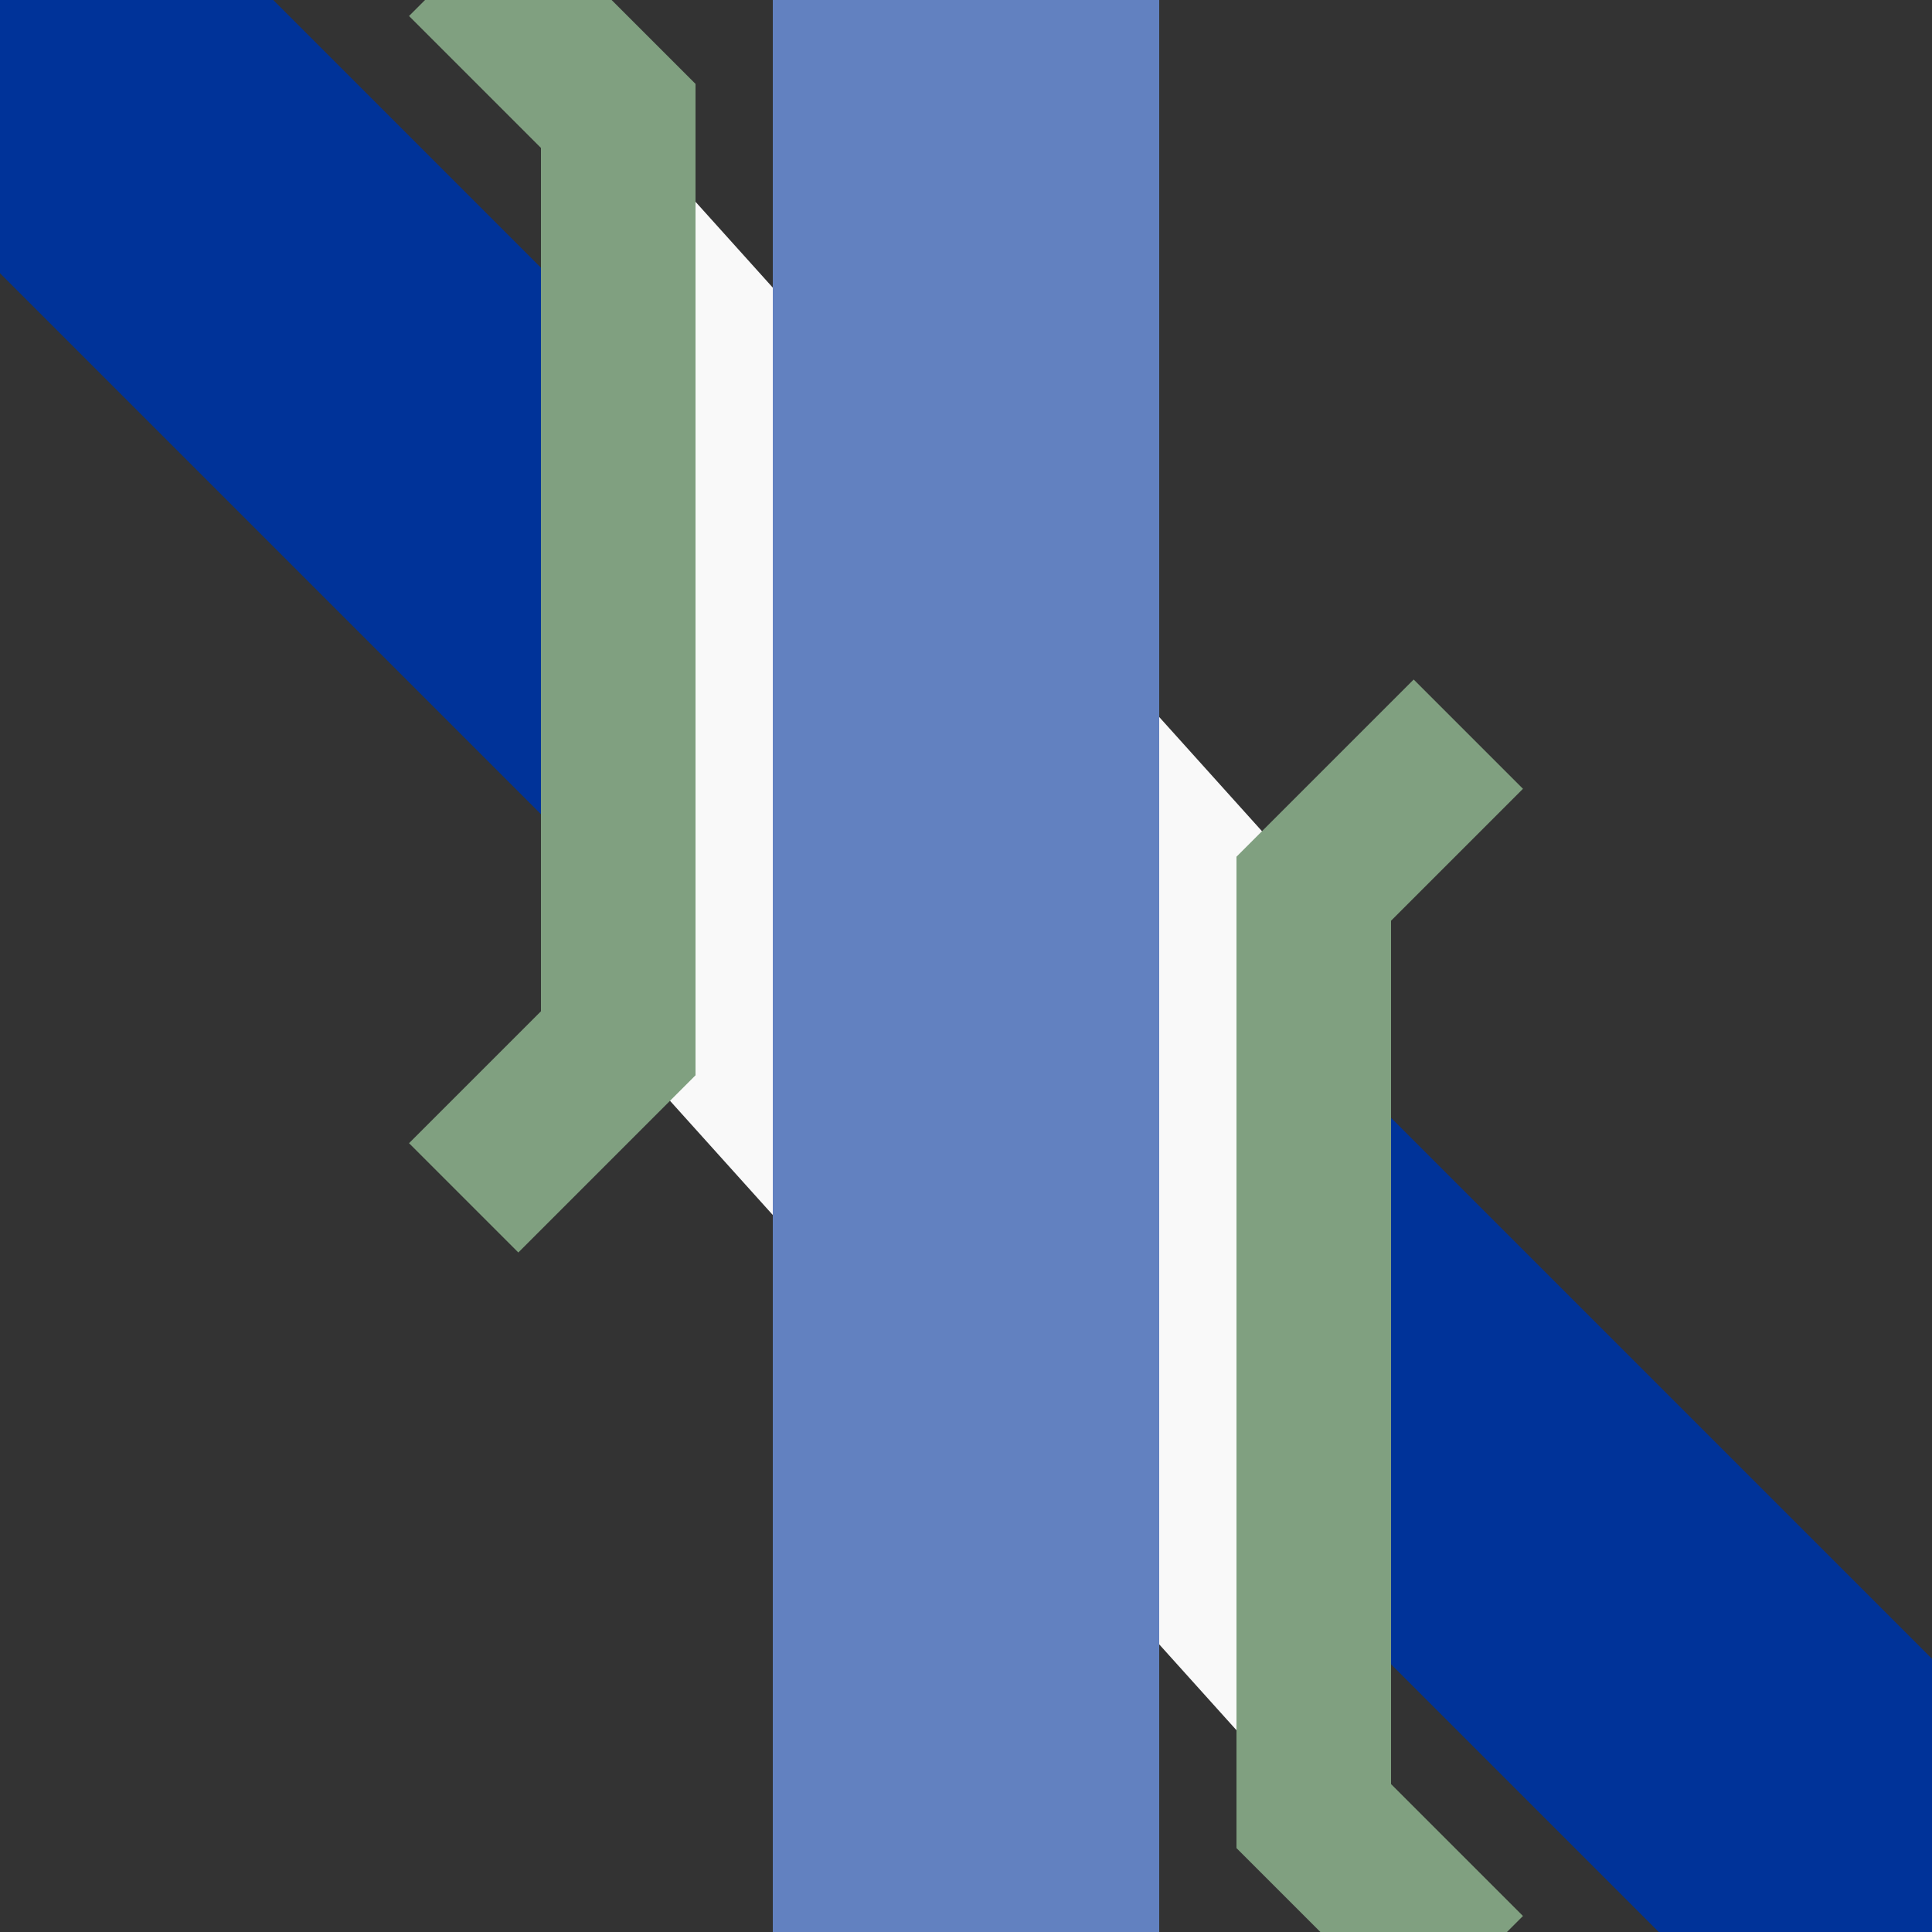<?xml version="1.0" encoding="iso-8859-1"?>
<!-- Drawn by Useddenim -->
<!DOCTYPE svg PUBLIC "-//W3C//DTD SVG 1.1//EN" "http://www.w3.org/Graphics/SVG/1.1/DTD/svg11.dtd">
<svg xmlns="http://www.w3.org/2000/svg" width="500" height="500" viewBox="0 0 500 500">
<rect x="0" y="0" width="500" height="500" fill="#333333" stroke="none"/>
<title>uxKRZ2+4o</title>
 <path d="M 0,0 L 500,500" stroke="#003399" fill="none" stroke-width="100px" />
<g stroke-width="40" stroke="#80a080" fill="none">
 <path d="M 160,30 L 160,270 340,470 340,230 Z" stroke="none" fill="#f9f9f9"/>
 <polyline points="120,-10 160,30 160,270 120,310"/>
 <polyline points="380,190 340,230 340,470 380,510" />
</g>
 <path d="M 250,0 V 500" stroke="#6281c0" fill="none" stroke-width="100px" />
</svg>